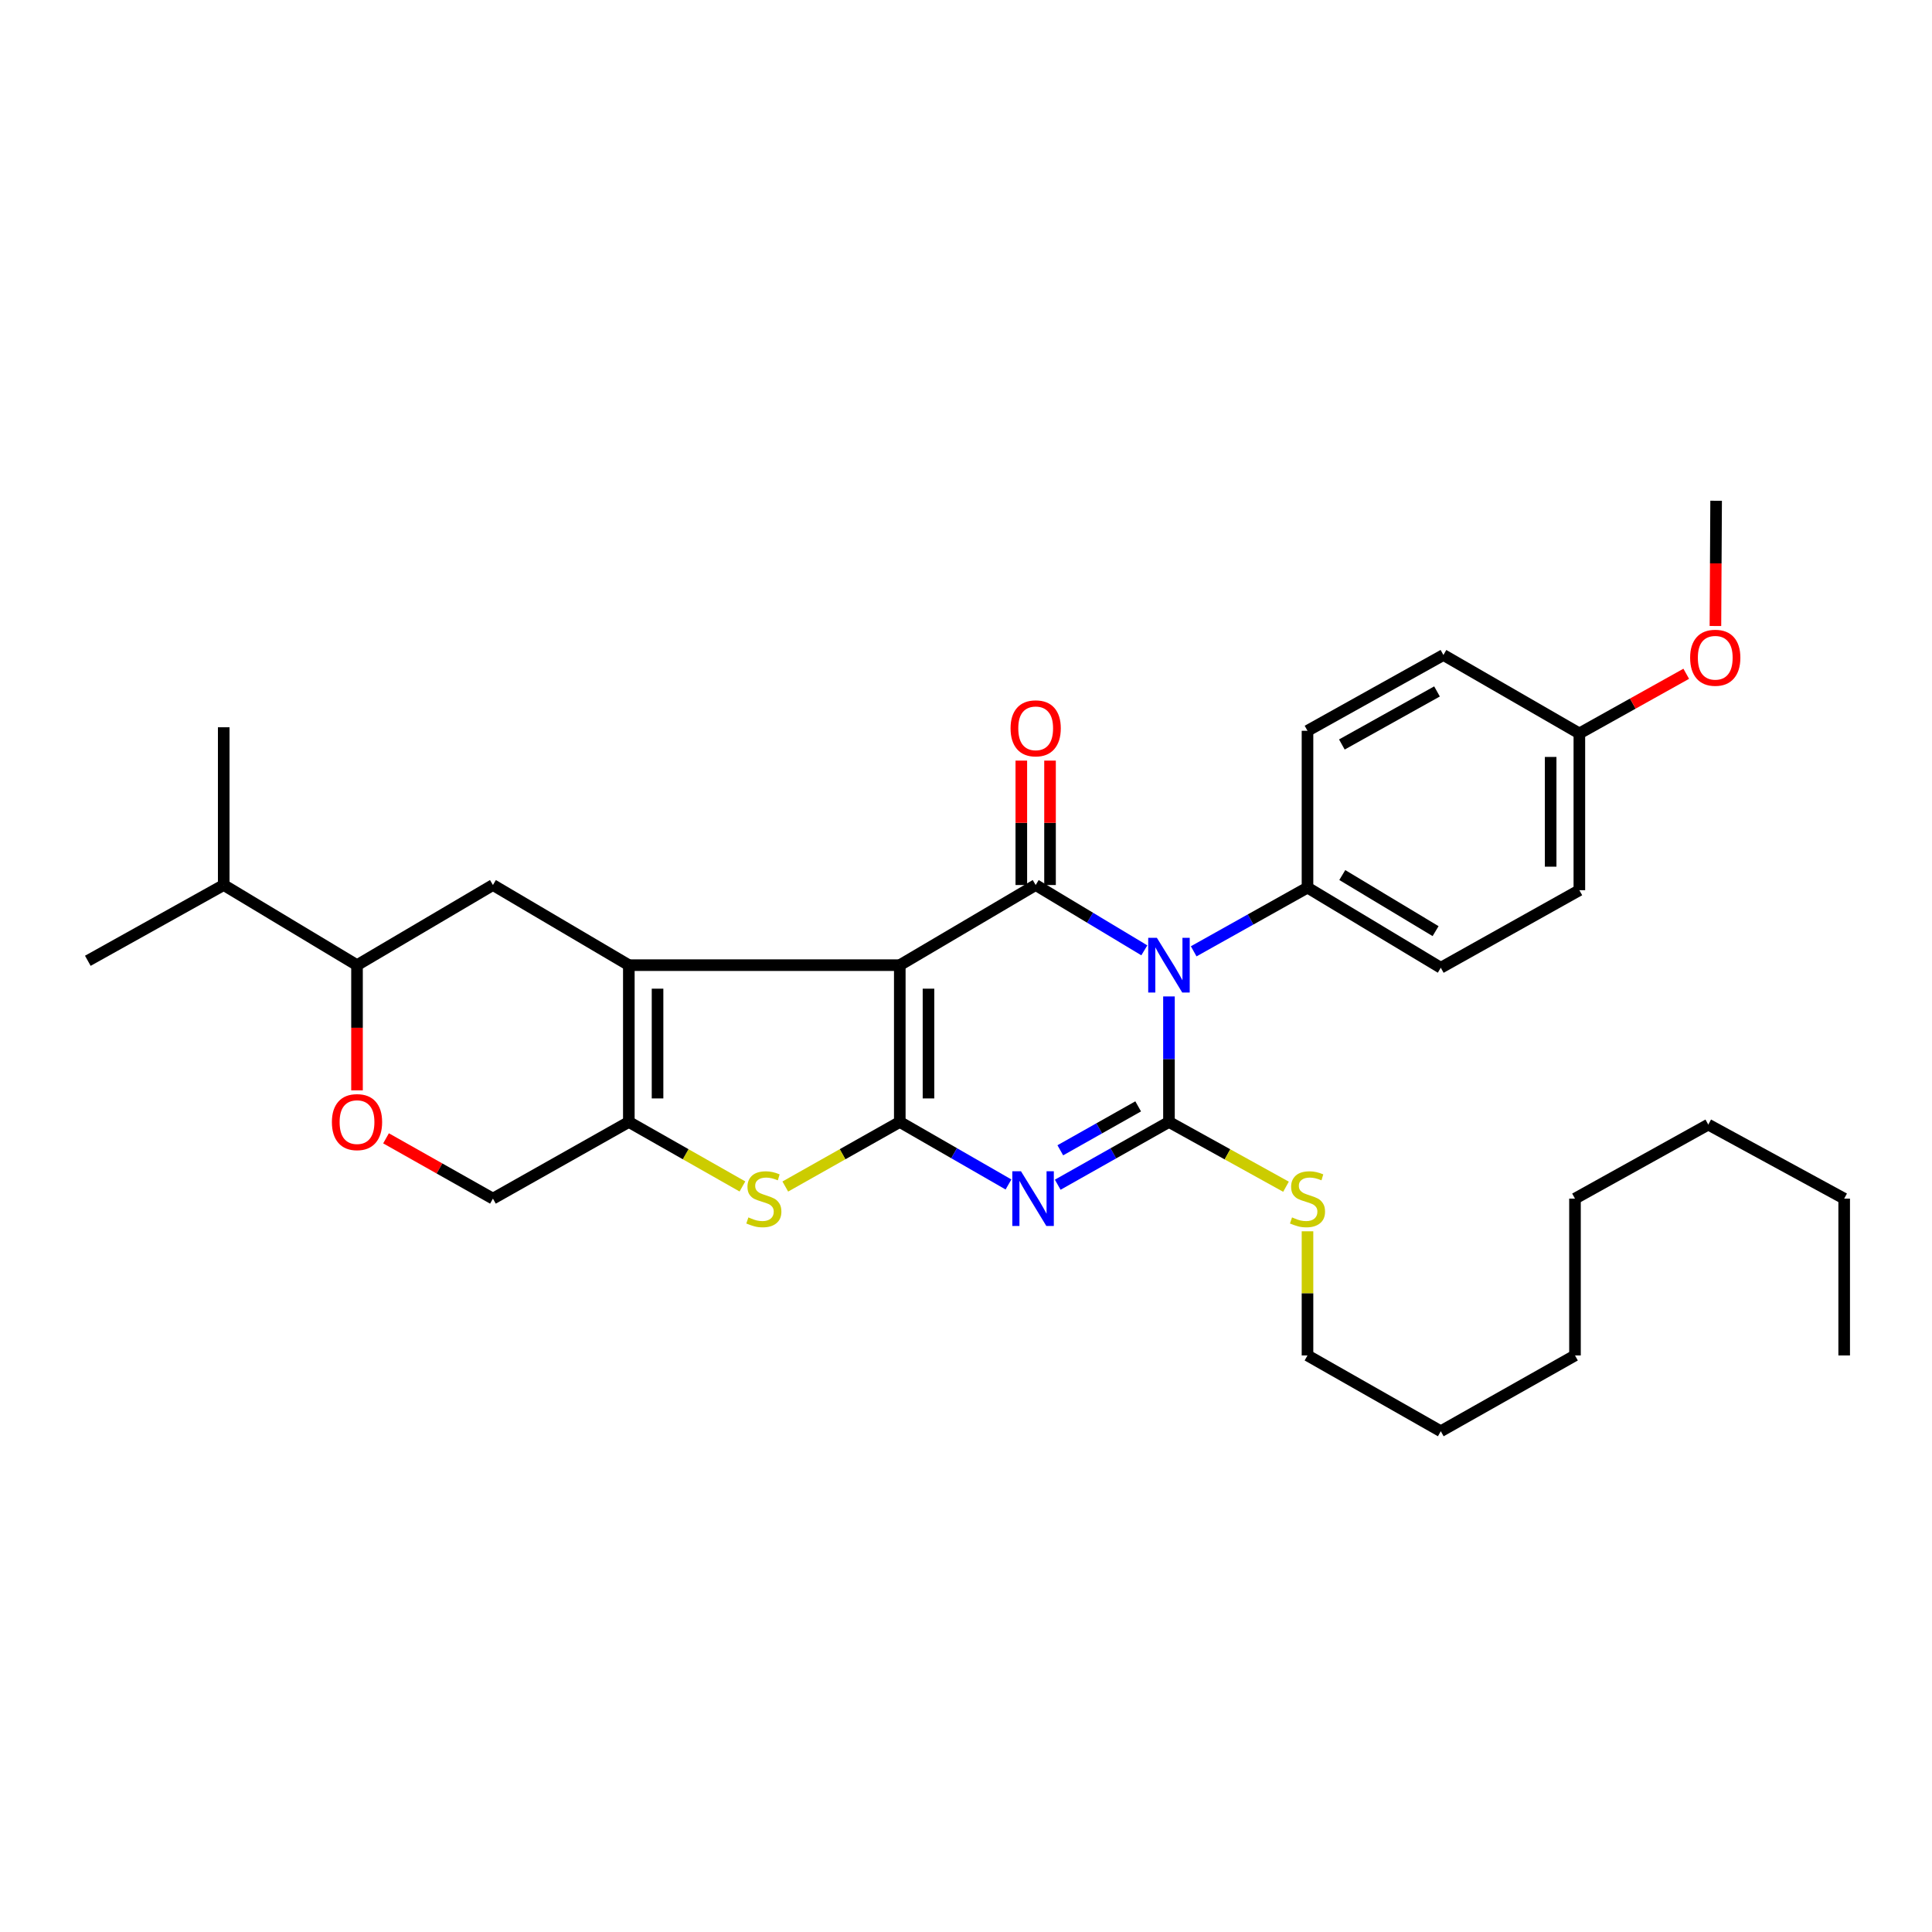 <?xml version='1.0' encoding='iso-8859-1'?>
<svg version='1.1' baseProfile='full'
              xmlns='http://www.w3.org/2000/svg'
                      xmlns:rdkit='http://www.rdkit.org/xml'
                      xmlns:xlink='http://www.w3.org/1999/xlink'
                  xml:space='preserve'
width='1000px' height='1000px' viewBox='0 0 1000 1000'>
<!-- END OF HEADER -->
<rect style='opacity:1.0;fill:#FFFFFF;stroke:none' width='1000' height='1000' x='0' y='0'> </rect>
<path class='bond-0' d='M 465.728,499.563 L 465.728,580.72' style='fill:none;fill-rule:evenodd;stroke:#000000;stroke-width:6px;stroke-linecap:butt;stroke-linejoin:miter;stroke-opacity:1' />
<path class='bond-0' d='M 480.586,511.736 L 480.586,568.546' style='fill:none;fill-rule:evenodd;stroke:#000000;stroke-width:6px;stroke-linecap:butt;stroke-linejoin:miter;stroke-opacity:1' />
<path class='bond-4' d='M 465.728,499.563 L 536.064,458.084' style='fill:none;fill-rule:evenodd;stroke:#000000;stroke-width:6px;stroke-linecap:butt;stroke-linejoin:miter;stroke-opacity:1' />
<path class='bond-5' d='M 465.728,499.563 L 325.485,499.563' style='fill:none;fill-rule:evenodd;stroke:#000000;stroke-width:6px;stroke-linecap:butt;stroke-linejoin:miter;stroke-opacity:1' />
<path class='bond-2' d='M 465.728,580.72 L 493.858,596.902' style='fill:none;fill-rule:evenodd;stroke:#000000;stroke-width:6px;stroke-linecap:butt;stroke-linejoin:miter;stroke-opacity:1' />
<path class='bond-2' d='M 493.858,596.902 L 521.988,613.084' style='fill:none;fill-rule:evenodd;stroke:#0000FF;stroke-width:6px;stroke-linecap:butt;stroke-linejoin:miter;stroke-opacity:1' />
<path class='bond-6' d='M 465.728,580.72 L 436.097,597.433' style='fill:none;fill-rule:evenodd;stroke:#000000;stroke-width:6px;stroke-linecap:butt;stroke-linejoin:miter;stroke-opacity:1' />
<path class='bond-6' d='M 436.097,597.433 L 406.467,614.146' style='fill:none;fill-rule:evenodd;stroke:#CCCC00;stroke-width:6px;stroke-linecap:butt;stroke-linejoin:miter;stroke-opacity:1' />
<path class='bond-1' d='M 592.301,491.895 L 564.182,474.99' style='fill:none;fill-rule:evenodd;stroke:#0000FF;stroke-width:6px;stroke-linecap:butt;stroke-linejoin:miter;stroke-opacity:1' />
<path class='bond-1' d='M 564.182,474.99 L 536.064,458.084' style='fill:none;fill-rule:evenodd;stroke:#000000;stroke-width:6px;stroke-linecap:butt;stroke-linejoin:miter;stroke-opacity:1' />
<path class='bond-3' d='M 605.054,515.751 L 605.054,548.236' style='fill:none;fill-rule:evenodd;stroke:#0000FF;stroke-width:6px;stroke-linecap:butt;stroke-linejoin:miter;stroke-opacity:1' />
<path class='bond-3' d='M 605.054,548.236 L 605.054,580.72' style='fill:none;fill-rule:evenodd;stroke:#000000;stroke-width:6px;stroke-linecap:butt;stroke-linejoin:miter;stroke-opacity:1' />
<path class='bond-10' d='M 617.848,492.402 L 647.304,475.916' style='fill:none;fill-rule:evenodd;stroke:#0000FF;stroke-width:6px;stroke-linecap:butt;stroke-linejoin:miter;stroke-opacity:1' />
<path class='bond-10' d='M 647.304,475.916 L 676.76,459.43' style='fill:none;fill-rule:evenodd;stroke:#000000;stroke-width:6px;stroke-linecap:butt;stroke-linejoin:miter;stroke-opacity:1' />
<path class='bond-34' d='M 547.477,613.208 L 576.265,596.964' style='fill:none;fill-rule:evenodd;stroke:#0000FF;stroke-width:6px;stroke-linecap:butt;stroke-linejoin:miter;stroke-opacity:1' />
<path class='bond-34' d='M 576.265,596.964 L 605.054,580.72' style='fill:none;fill-rule:evenodd;stroke:#000000;stroke-width:6px;stroke-linecap:butt;stroke-linejoin:miter;stroke-opacity:1' />
<path class='bond-34' d='M 548.812,595.394 L 568.964,584.024' style='fill:none;fill-rule:evenodd;stroke:#0000FF;stroke-width:6px;stroke-linecap:butt;stroke-linejoin:miter;stroke-opacity:1' />
<path class='bond-34' d='M 568.964,584.024 L 589.116,572.653' style='fill:none;fill-rule:evenodd;stroke:#000000;stroke-width:6px;stroke-linecap:butt;stroke-linejoin:miter;stroke-opacity:1' />
<path class='bond-14' d='M 605.054,580.72 L 635.342,597.484' style='fill:none;fill-rule:evenodd;stroke:#000000;stroke-width:6px;stroke-linecap:butt;stroke-linejoin:miter;stroke-opacity:1' />
<path class='bond-14' d='M 635.342,597.484 L 665.631,614.248' style='fill:none;fill-rule:evenodd;stroke:#CCCC00;stroke-width:6px;stroke-linecap:butt;stroke-linejoin:miter;stroke-opacity:1' />
<path class='bond-12' d='M 543.492,458.084 L 543.492,425.888' style='fill:none;fill-rule:evenodd;stroke:#000000;stroke-width:6px;stroke-linecap:butt;stroke-linejoin:miter;stroke-opacity:1' />
<path class='bond-12' d='M 543.492,425.888 L 543.492,393.692' style='fill:none;fill-rule:evenodd;stroke:#FF0000;stroke-width:6px;stroke-linecap:butt;stroke-linejoin:miter;stroke-opacity:1' />
<path class='bond-12' d='M 528.635,458.084 L 528.635,425.888' style='fill:none;fill-rule:evenodd;stroke:#000000;stroke-width:6px;stroke-linecap:butt;stroke-linejoin:miter;stroke-opacity:1' />
<path class='bond-12' d='M 528.635,425.888 L 528.635,393.692' style='fill:none;fill-rule:evenodd;stroke:#FF0000;stroke-width:6px;stroke-linecap:butt;stroke-linejoin:miter;stroke-opacity:1' />
<path class='bond-7' d='M 325.485,499.563 L 325.485,580.72' style='fill:none;fill-rule:evenodd;stroke:#000000;stroke-width:6px;stroke-linecap:butt;stroke-linejoin:miter;stroke-opacity:1' />
<path class='bond-7' d='M 340.343,511.736 L 340.343,568.546' style='fill:none;fill-rule:evenodd;stroke:#000000;stroke-width:6px;stroke-linecap:butt;stroke-linejoin:miter;stroke-opacity:1' />
<path class='bond-8' d='M 325.485,499.563 L 255.141,458.084' style='fill:none;fill-rule:evenodd;stroke:#000000;stroke-width:6px;stroke-linecap:butt;stroke-linejoin:miter;stroke-opacity:1' />
<path class='bond-32' d='M 384.278,614.109 L 354.882,597.415' style='fill:none;fill-rule:evenodd;stroke:#CCCC00;stroke-width:6px;stroke-linecap:butt;stroke-linejoin:miter;stroke-opacity:1' />
<path class='bond-32' d='M 354.882,597.415 L 325.485,580.72' style='fill:none;fill-rule:evenodd;stroke:#000000;stroke-width:6px;stroke-linecap:butt;stroke-linejoin:miter;stroke-opacity:1' />
<path class='bond-13' d='M 325.485,580.72 L 255.141,620.407' style='fill:none;fill-rule:evenodd;stroke:#000000;stroke-width:6px;stroke-linecap:butt;stroke-linejoin:miter;stroke-opacity:1' />
<path class='bond-11' d='M 255.141,458.084 L 184.789,499.563' style='fill:none;fill-rule:evenodd;stroke:#000000;stroke-width:6px;stroke-linecap:butt;stroke-linejoin:miter;stroke-opacity:1' />
<path class='bond-9' d='M 184.789,564.371 L 184.789,531.967' style='fill:none;fill-rule:evenodd;stroke:#FF0000;stroke-width:6px;stroke-linecap:butt;stroke-linejoin:miter;stroke-opacity:1' />
<path class='bond-9' d='M 184.789,531.967 L 184.789,499.563' style='fill:none;fill-rule:evenodd;stroke:#000000;stroke-width:6px;stroke-linecap:butt;stroke-linejoin:miter;stroke-opacity:1' />
<path class='bond-33' d='M 199.808,589.193 L 227.475,604.8' style='fill:none;fill-rule:evenodd;stroke:#FF0000;stroke-width:6px;stroke-linecap:butt;stroke-linejoin:miter;stroke-opacity:1' />
<path class='bond-33' d='M 227.475,604.8 L 255.141,620.407' style='fill:none;fill-rule:evenodd;stroke:#000000;stroke-width:6px;stroke-linecap:butt;stroke-linejoin:miter;stroke-opacity:1' />
<path class='bond-15' d='M 676.76,459.43 L 745.75,500.908' style='fill:none;fill-rule:evenodd;stroke:#000000;stroke-width:6px;stroke-linecap:butt;stroke-linejoin:miter;stroke-opacity:1' />
<path class='bond-15' d='M 694.764,452.918 L 743.057,481.953' style='fill:none;fill-rule:evenodd;stroke:#000000;stroke-width:6px;stroke-linecap:butt;stroke-linejoin:miter;stroke-opacity:1' />
<path class='bond-16' d='M 676.76,459.43 L 676.76,378.256' style='fill:none;fill-rule:evenodd;stroke:#000000;stroke-width:6px;stroke-linecap:butt;stroke-linejoin:miter;stroke-opacity:1' />
<path class='bond-17' d='M 184.789,499.563 L 115.799,458.084' style='fill:none;fill-rule:evenodd;stroke:#000000;stroke-width:6px;stroke-linecap:butt;stroke-linejoin:miter;stroke-opacity:1' />
<path class='bond-22' d='M 676.76,637.316 L 676.76,669.444' style='fill:none;fill-rule:evenodd;stroke:#CCCC00;stroke-width:6px;stroke-linecap:butt;stroke-linejoin:miter;stroke-opacity:1' />
<path class='bond-22' d='M 676.76,669.444 L 676.76,701.573' style='fill:none;fill-rule:evenodd;stroke:#000000;stroke-width:6px;stroke-linecap:butt;stroke-linejoin:miter;stroke-opacity:1' />
<path class='bond-20' d='M 745.75,500.908 L 817.473,460.767' style='fill:none;fill-rule:evenodd;stroke:#000000;stroke-width:6px;stroke-linecap:butt;stroke-linejoin:miter;stroke-opacity:1' />
<path class='bond-19' d='M 676.76,378.256 L 747.112,339.023' style='fill:none;fill-rule:evenodd;stroke:#000000;stroke-width:6px;stroke-linecap:butt;stroke-linejoin:miter;stroke-opacity:1' />
<path class='bond-19' d='M 694.549,385.347 L 743.796,357.884' style='fill:none;fill-rule:evenodd;stroke:#000000;stroke-width:6px;stroke-linecap:butt;stroke-linejoin:miter;stroke-opacity:1' />
<path class='bond-23' d='M 115.799,458.084 L 115.799,376.432' style='fill:none;fill-rule:evenodd;stroke:#000000;stroke-width:6px;stroke-linecap:butt;stroke-linejoin:miter;stroke-opacity:1' />
<path class='bond-24' d='M 115.799,458.084 L 45.455,497.301' style='fill:none;fill-rule:evenodd;stroke:#000000;stroke-width:6px;stroke-linecap:butt;stroke-linejoin:miter;stroke-opacity:1' />
<path class='bond-18' d='M 817.473,379.618 L 747.112,339.023' style='fill:none;fill-rule:evenodd;stroke:#000000;stroke-width:6px;stroke-linecap:butt;stroke-linejoin:miter;stroke-opacity:1' />
<path class='bond-21' d='M 817.473,379.618 L 845.134,364.182' style='fill:none;fill-rule:evenodd;stroke:#000000;stroke-width:6px;stroke-linecap:butt;stroke-linejoin:miter;stroke-opacity:1' />
<path class='bond-21' d='M 845.134,364.182 L 872.795,348.746' style='fill:none;fill-rule:evenodd;stroke:#FF0000;stroke-width:6px;stroke-linecap:butt;stroke-linejoin:miter;stroke-opacity:1' />
<path class='bond-35' d='M 817.473,379.618 L 817.473,460.767' style='fill:none;fill-rule:evenodd;stroke:#000000;stroke-width:6px;stroke-linecap:butt;stroke-linejoin:miter;stroke-opacity:1' />
<path class='bond-35' d='M 802.615,391.79 L 802.615,448.594' style='fill:none;fill-rule:evenodd;stroke:#000000;stroke-width:6px;stroke-linecap:butt;stroke-linejoin:miter;stroke-opacity:1' />
<path class='bond-25' d='M 887.9,324.019 L 888.081,291.606' style='fill:none;fill-rule:evenodd;stroke:#FF0000;stroke-width:6px;stroke-linecap:butt;stroke-linejoin:miter;stroke-opacity:1' />
<path class='bond-25' d='M 888.081,291.606 L 888.263,259.194' style='fill:none;fill-rule:evenodd;stroke:#000000;stroke-width:6px;stroke-linecap:butt;stroke-linejoin:miter;stroke-opacity:1' />
<path class='bond-26' d='M 676.76,701.573 L 745.75,740.806' style='fill:none;fill-rule:evenodd;stroke:#000000;stroke-width:6px;stroke-linecap:butt;stroke-linejoin:miter;stroke-opacity:1' />
<path class='bond-29' d='M 745.75,740.806 L 815.211,701.573' style='fill:none;fill-rule:evenodd;stroke:#000000;stroke-width:6px;stroke-linecap:butt;stroke-linejoin:miter;stroke-opacity:1' />
<path class='bond-27' d='M 954.545,620.407 L 884.201,582.09' style='fill:none;fill-rule:evenodd;stroke:#000000;stroke-width:6px;stroke-linecap:butt;stroke-linejoin:miter;stroke-opacity:1' />
<path class='bond-31' d='M 954.545,620.407 L 954.545,701.573' style='fill:none;fill-rule:evenodd;stroke:#000000;stroke-width:6px;stroke-linecap:butt;stroke-linejoin:miter;stroke-opacity:1' />
<path class='bond-28' d='M 884.201,582.09 L 815.211,620.407' style='fill:none;fill-rule:evenodd;stroke:#000000;stroke-width:6px;stroke-linecap:butt;stroke-linejoin:miter;stroke-opacity:1' />
<path class='bond-30' d='M 815.211,701.573 L 815.211,620.407' style='fill:none;fill-rule:evenodd;stroke:#000000;stroke-width:6px;stroke-linecap:butt;stroke-linejoin:miter;stroke-opacity:1' />
<path  class='atom-2' d='M 598.794 485.403
L 608.074 500.403
Q 608.994 501.883, 610.474 504.563
Q 611.954 507.243, 612.034 507.403
L 612.034 485.403
L 615.794 485.403
L 615.794 513.723
L 611.914 513.723
L 601.954 497.323
Q 600.794 495.403, 599.554 493.203
Q 598.354 491.003, 597.994 490.323
L 597.994 513.723
L 594.314 513.723
L 594.314 485.403
L 598.794 485.403
' fill='#0000FF'/>
<path  class='atom-3' d='M 528.458 606.247
L 537.738 621.247
Q 538.658 622.727, 540.138 625.407
Q 541.618 628.087, 541.698 628.247
L 541.698 606.247
L 545.458 606.247
L 545.458 634.567
L 541.578 634.567
L 531.618 618.167
Q 530.458 616.247, 529.218 614.047
Q 528.018 611.847, 527.658 611.167
L 527.658 634.567
L 523.978 634.567
L 523.978 606.247
L 528.458 606.247
' fill='#0000FF'/>
<path  class='atom-7' d='M 387.367 630.127
Q 387.687 630.247, 389.007 630.807
Q 390.327 631.367, 391.767 631.727
Q 393.247 632.047, 394.687 632.047
Q 397.367 632.047, 398.927 630.767
Q 400.487 629.447, 400.487 627.167
Q 400.487 625.607, 399.687 624.647
Q 398.927 623.687, 397.727 623.167
Q 396.527 622.647, 394.527 622.047
Q 392.007 621.287, 390.487 620.567
Q 389.007 619.847, 387.927 618.327
Q 386.887 616.807, 386.887 614.247
Q 386.887 610.687, 389.287 608.487
Q 391.727 606.287, 396.527 606.287
Q 399.807 606.287, 403.527 607.847
L 402.607 610.927
Q 399.207 609.527, 396.647 609.527
Q 393.887 609.527, 392.367 610.687
Q 390.847 611.807, 390.887 613.767
Q 390.887 615.287, 391.647 616.207
Q 392.447 617.127, 393.567 617.647
Q 394.727 618.167, 396.647 618.767
Q 399.207 619.567, 400.727 620.367
Q 402.247 621.167, 403.327 622.807
Q 404.447 624.407, 404.447 627.167
Q 404.447 631.087, 401.807 633.207
Q 399.207 635.287, 394.847 635.287
Q 392.327 635.287, 390.407 634.727
Q 388.527 634.207, 386.287 633.287
L 387.367 630.127
' fill='#CCCC00'/>
<path  class='atom-10' d='M 171.789 580.8
Q 171.789 574, 175.149 570.2
Q 178.509 566.4, 184.789 566.4
Q 191.069 566.4, 194.429 570.2
Q 197.789 574, 197.789 580.8
Q 197.789 587.68, 194.389 591.6
Q 190.989 595.48, 184.789 595.48
Q 178.549 595.48, 175.149 591.6
Q 171.789 587.72, 171.789 580.8
M 184.789 592.28
Q 189.109 592.28, 191.429 589.4
Q 193.789 586.48, 193.789 580.8
Q 193.789 575.24, 191.429 572.44
Q 189.109 569.6, 184.789 569.6
Q 180.469 569.6, 178.109 572.4
Q 175.789 575.2, 175.789 580.8
Q 175.789 586.52, 178.109 589.4
Q 180.469 592.28, 184.789 592.28
' fill='#FF0000'/>
<path  class='atom-13' d='M 523.064 376.982
Q 523.064 370.182, 526.424 366.382
Q 529.784 362.582, 536.064 362.582
Q 542.344 362.582, 545.704 366.382
Q 549.064 370.182, 549.064 376.982
Q 549.064 383.862, 545.664 387.782
Q 542.264 391.662, 536.064 391.662
Q 529.824 391.662, 526.424 387.782
Q 523.064 383.902, 523.064 376.982
M 536.064 388.462
Q 540.384 388.462, 542.704 385.582
Q 545.064 382.662, 545.064 376.982
Q 545.064 371.422, 542.704 368.622
Q 540.384 365.782, 536.064 365.782
Q 531.744 365.782, 529.384 368.582
Q 527.064 371.382, 527.064 376.982
Q 527.064 382.702, 529.384 385.582
Q 531.744 388.462, 536.064 388.462
' fill='#FF0000'/>
<path  class='atom-15' d='M 668.76 630.127
Q 669.08 630.247, 670.4 630.807
Q 671.72 631.367, 673.16 631.727
Q 674.64 632.047, 676.08 632.047
Q 678.76 632.047, 680.32 630.767
Q 681.88 629.447, 681.88 627.167
Q 681.88 625.607, 681.08 624.647
Q 680.32 623.687, 679.12 623.167
Q 677.92 622.647, 675.92 622.047
Q 673.4 621.287, 671.88 620.567
Q 670.4 619.847, 669.32 618.327
Q 668.28 616.807, 668.28 614.247
Q 668.28 610.687, 670.68 608.487
Q 673.12 606.287, 677.92 606.287
Q 681.2 606.287, 684.92 607.847
L 684 610.927
Q 680.6 609.527, 678.04 609.527
Q 675.28 609.527, 673.76 610.687
Q 672.24 611.807, 672.28 613.767
Q 672.28 615.287, 673.04 616.207
Q 673.84 617.127, 674.96 617.647
Q 676.12 618.167, 678.04 618.767
Q 680.6 619.567, 682.12 620.367
Q 683.64 621.167, 684.72 622.807
Q 685.84 624.407, 685.84 627.167
Q 685.84 631.087, 683.2 633.207
Q 680.6 635.287, 676.24 635.287
Q 673.72 635.287, 671.8 634.727
Q 669.92 634.207, 667.68 633.287
L 668.76 630.127
' fill='#CCCC00'/>
<path  class='atom-22' d='M 874.809 340.448
Q 874.809 333.648, 878.169 329.848
Q 881.529 326.048, 887.809 326.048
Q 894.089 326.048, 897.449 329.848
Q 900.809 333.648, 900.809 340.448
Q 900.809 347.328, 897.409 351.248
Q 894.009 355.128, 887.809 355.128
Q 881.569 355.128, 878.169 351.248
Q 874.809 347.368, 874.809 340.448
M 887.809 351.928
Q 892.129 351.928, 894.449 349.048
Q 896.809 346.128, 896.809 340.448
Q 896.809 334.888, 894.449 332.088
Q 892.129 329.248, 887.809 329.248
Q 883.489 329.248, 881.129 332.048
Q 878.809 334.848, 878.809 340.448
Q 878.809 346.168, 881.129 349.048
Q 883.489 351.928, 887.809 351.928
' fill='#FF0000'/>
</svg>
